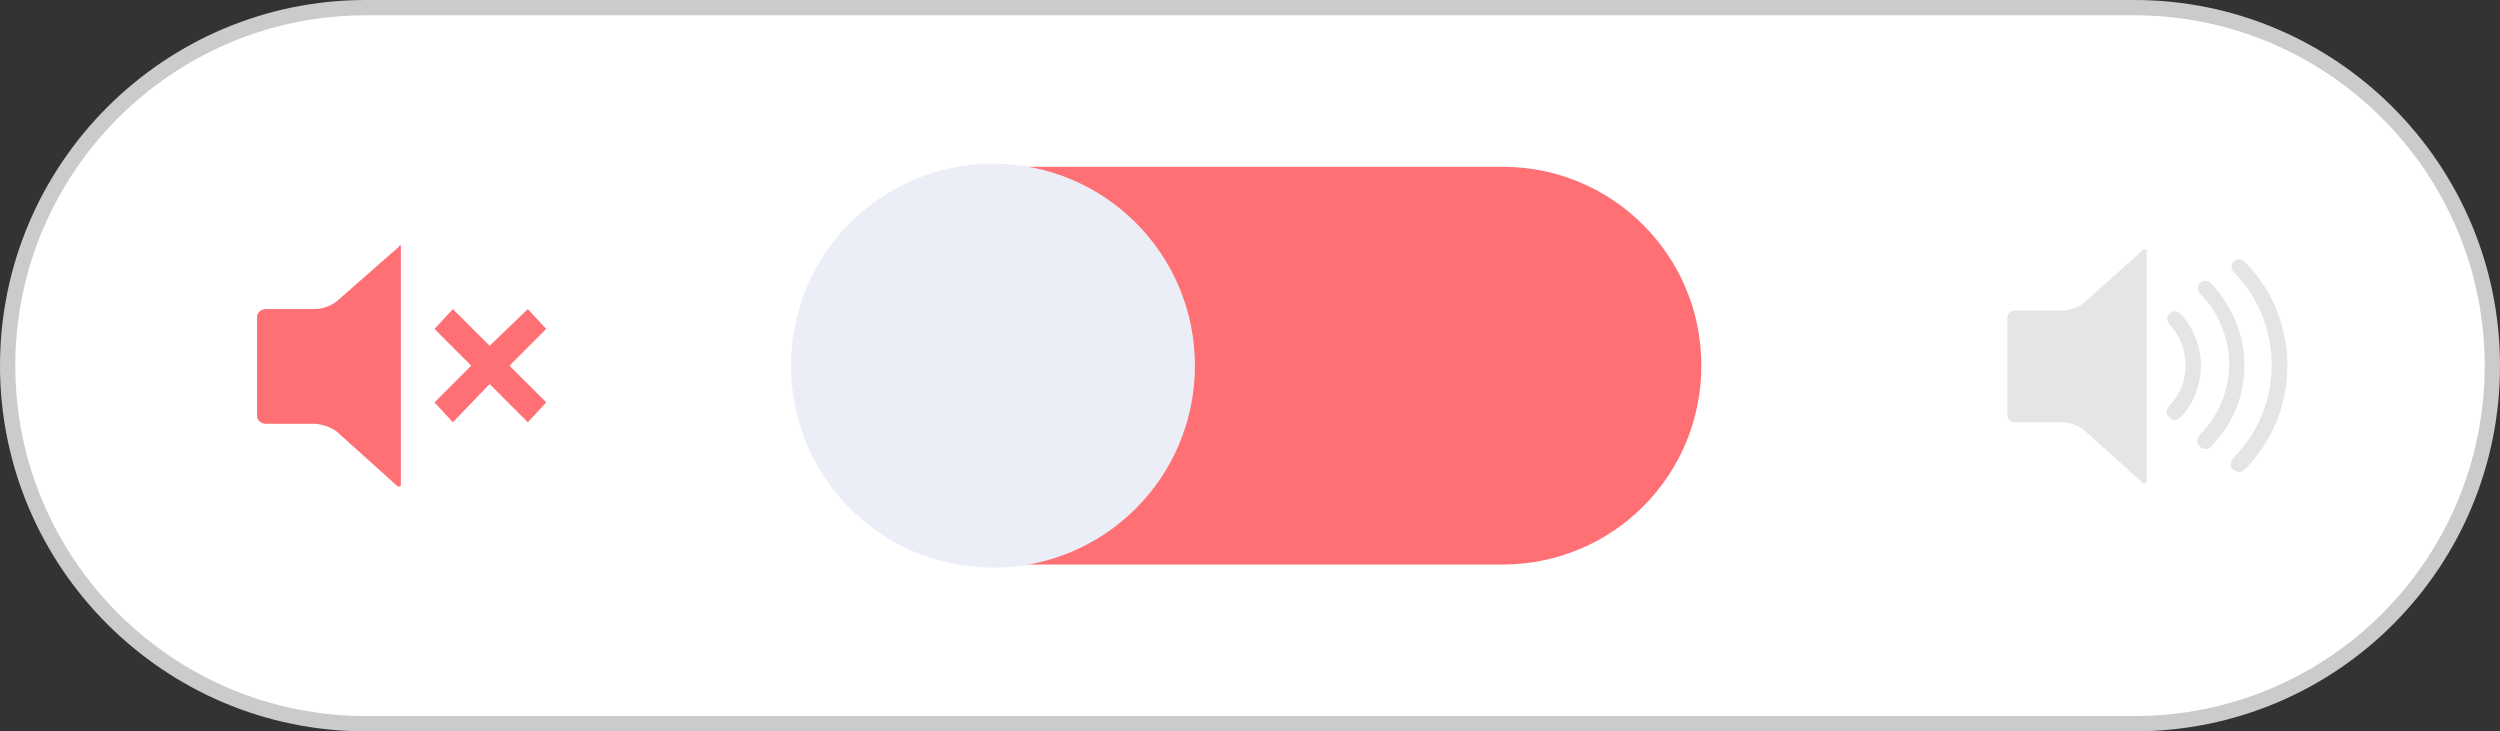 <?xml version="1.0" encoding="utf-8"?>
<!-- Generator: Adobe Illustrator 28.3.0, SVG Export Plug-In . SVG Version: 6.00 Build 0)  -->
<svg version="1.1" id="Ebene_1" xmlns="http://www.w3.org/2000/svg" xmlns:xlink="http://www.w3.org/1999/xlink" x="0px" y="0px"
	 viewBox="0 0 163.4 47.8" style="enable-background:new 0 0 163.4 47.8;" xml:space="preserve">
<rect x="0" y="0" width="163.4" height="47.8" fill="#333333" stroke="none"/>
<style type="text/css">
	.st0{fill:#FFFFFF;stroke:#CBCBCB;stroke-miterlimit:10;}
	.st1{fill:#FF7075;}
	.st2{fill:#EBEEF7;}
	.st3{fill:#E5E5E5;}
</style>
<path class="st0" d="M139.5,47.3H23.9C11,47.3,0.5,36.8,0.5,23.9v0C0.5,11,11,0.5,23.9,0.5h115.6c12.9,0,23.4,10.5,23.4,23.4v0
	C162.9,36.8,152.5,47.3,139.5,47.3z"/>
<path class="st1" d="M98.2,36.9h-33c-7.2,0-13-5.8-13-13v0c0-7.2,5.8-13,13-13h33c7.2,0,13,5.8,13,13v0
	C111.2,31.1,105.4,36.9,98.2,36.9z"/>
<path class="st2" d="M78.1,23.9c0,7.3-5.9,13.2-13.2,13.2c-7.3,0-13.2-5.9-13.2-13.2c0-7.3,5.9-13.2,13.2-13.2
	C72.2,10.7,78.1,16.6,78.1,23.9z"/>
<g>
	<path class="st1" d="M26.2,16.1v15.6c0,0.1-0.1,0.1-0.2,0.1L22,28.2c-0.4-0.3-1-0.5-1.5-0.5h-3.1c-0.3,0-0.6-0.2-0.6-0.5v-6.5
		c0-0.3,0.3-0.5,0.6-0.5h3.1c0.6,0,1.1-0.2,1.5-0.5l4.1-3.6C26.1,16,26.2,16,26.2,16.1z"/>
	<polygon class="st1" points="34.5,20.2 35.7,21.5 33.3,23.9 35.7,26.3 34.5,27.6 32,25.1 29.6,27.6 28.4,26.3 30.8,23.9 28.4,21.5 
		29.6,20.2 32,22.6 	"/>
</g>
<g>
	<path class="st3" d="M140.3,16.4v15.1c0,0.1-0.1,0.1-0.2,0.1l-3.9-3.5c-0.4-0.3-0.9-0.5-1.5-0.5h-3c-0.3,0-0.5-0.2-0.5-0.5v-6.3
		c0-0.3,0.2-0.5,0.5-0.5h3c0.6,0,1.1-0.2,1.5-0.5l3.9-3.5C140.2,16.3,140.3,16.3,140.3,16.4z"/>
	<g>
		<path class="st3" d="M142.5,27.3c-0.2,0.2-0.5,0.2-0.7,0c-0.1-0.1-0.2-0.2-0.2-0.4c0-0.1,0.1-0.3,0.2-0.4c1.4-1.4,1.4-3.8,0-5.3
			c-0.2-0.2-0.2-0.5,0-0.7c0.2-0.2,0.5-0.2,0.7,0C144.3,22.4,144.3,25.4,142.5,27.3z"/>
	</g>
	<g>
		<path class="st3" d="M146.7,23.9c0,2-0.8,3.9-2.2,5.3c-0.2,0.2-0.5,0.2-0.7,0c-0.1-0.1-0.2-0.2-0.2-0.4c0-0.1,0.1-0.3,0.2-0.4
			c1.2-1.2,1.9-2.9,1.9-4.6c0-1.7-0.7-3.4-1.9-4.6c-0.2-0.2-0.2-0.5,0-0.7c0.2-0.2,0.5-0.2,0.7,0C145.9,20,146.7,21.9,146.7,23.9z"
			/>
	</g>
	<g>
		<path class="st3" d="M145.8,30.3c0-0.1,0.1-0.3,0.2-0.4c3.3-3.3,3.3-8.8,0-12.1c-0.2-0.2-0.2-0.5,0-0.7c0.2-0.2,0.5-0.2,0.7,0
			c1.8,1.8,2.8,4.2,2.8,6.8c0,2.6-1,5-2.8,6.8c-0.2,0.2-0.5,0.2-0.7,0C145.8,30.6,145.8,30.5,145.8,30.3z"/>
	</g>
</g>
</svg>

